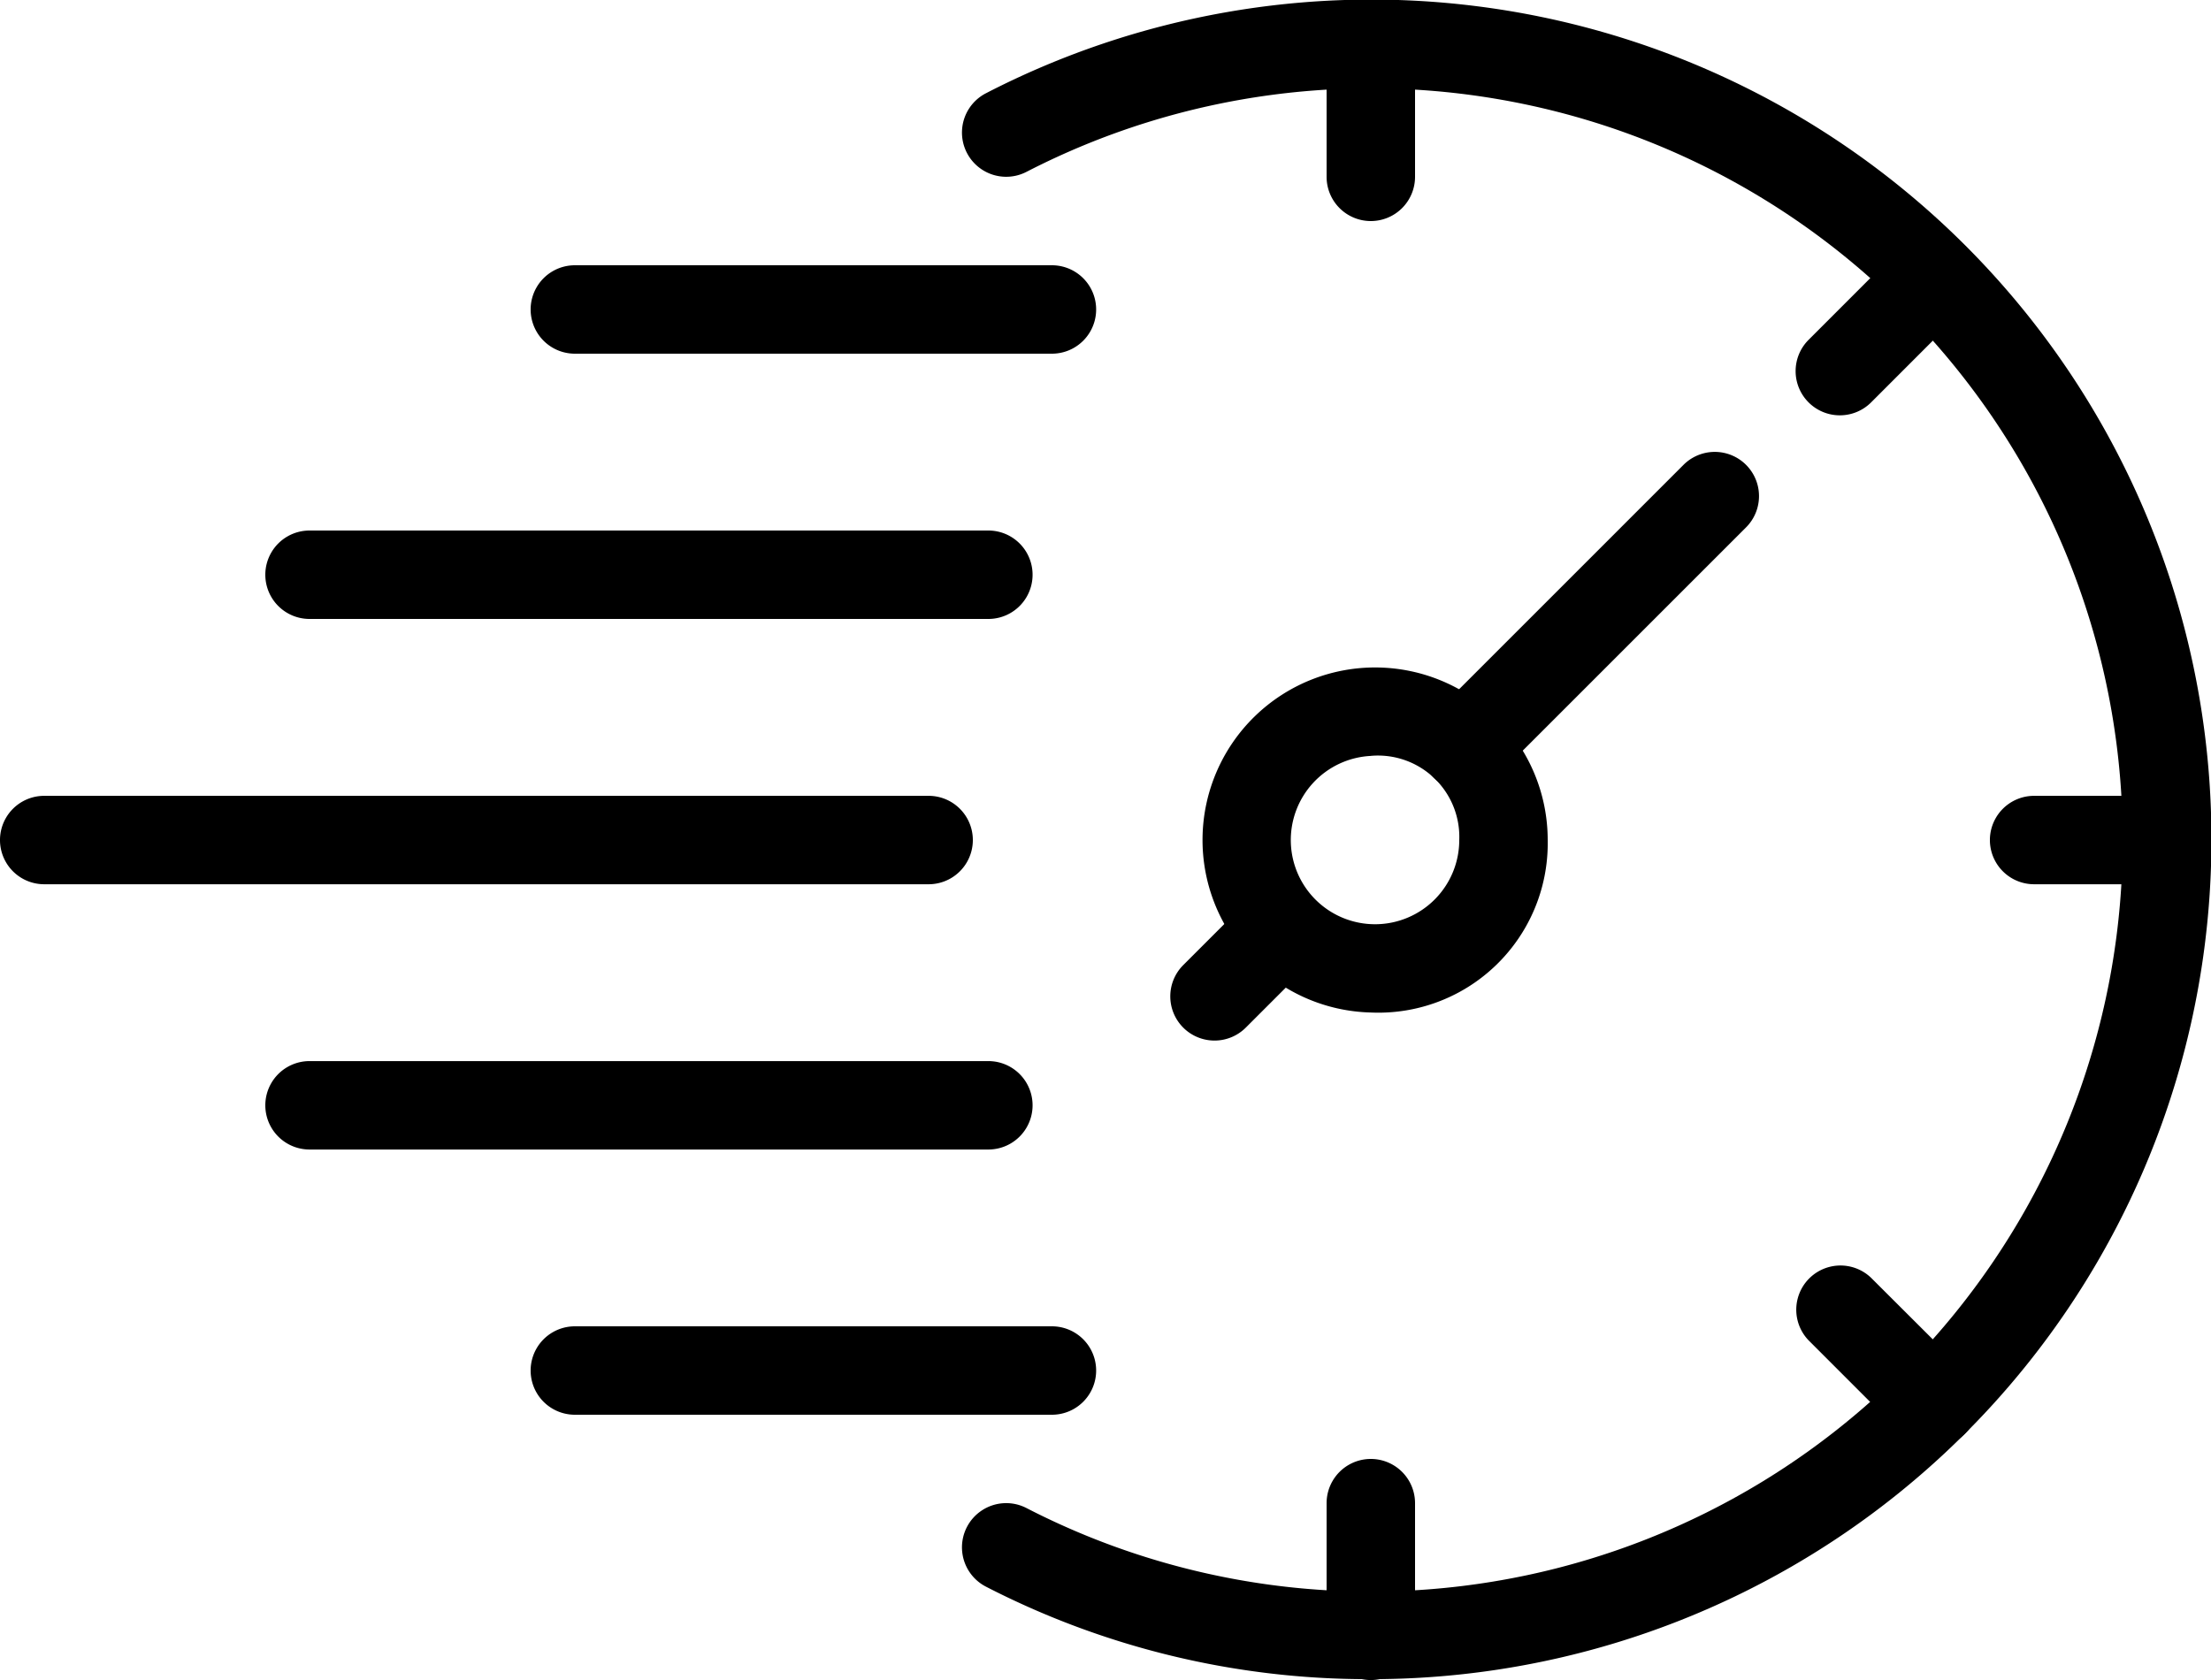 <svg xmlns="http://www.w3.org/2000/svg" width="52" height="39.521"><path d="M23.245 27.041H7.28a1.04 1.04 0 0 1 0-2.08h15.965a1.04 1.04 0 0 1 0 2.08M23.245 14.56H7.28a1.04 1.04 0 1 1 0-2.08h15.965a1.04 1.04 0 0 1 0 2.08M21.84 20.801H1.04a1.04 1.04 0 1 1 0-2.08h20.8a1.04 1.04 0 0 1 0 2.08M32.24 23.818a4.059 4.059 0 1 1 4.16-4.058 3.983 3.983 0 0 1-4.16 4.058m0-6.036a1.981 1.981 0 1 0 2.08 1.978 1.913 1.913 0 0 0-2.08-1.979Z"/><path d="M34.446 18.593a1.04 1.04 0 0 1-.735-1.775l5.883-5.883a1.04 1.04 0 0 1 1.471 1.471l-5.883 5.883a1.04 1.04 0 0 1-.736.304M28.563 24.478a1.04 1.04 0 0 1-.735-1.775l1.472-1.472a1.04 1.04 0 0 1 1.471 1.471L29.3 24.173a1.04 1.04 0 0 1-.737.305M32.24 39.521a1.04 1.04 0 0 1-1.04-1.04V35.36a1.04 1.04 0 0 1 2.08 0v3.12a1.04 1.04 0 0 1-1.04 1.041M45.477 34.037a1.04 1.04 0 0 1-.735-.3l-2.206-2.207a1.04 1.04 0 0 1 1.471-1.47l2.205 2.2a1.04 1.04 0 0 1-.735 1.775ZM43.27 9.77a1.04 1.04 0 0 1-.735-1.775l2.206-2.207a1.04 1.04 0 1 1 1.47 1.472l-2.206 2.207a1.04 1.04 0 0 1-.735.303M32.24 5.2a1.04 1.04 0 0 1-1.04-1.04V1.04a1.04 1.04 0 0 1 2.08 0v3.12a1.04 1.04 0 0 1-1.04 1.04M50.96 20.801h-3.12a1.04 1.04 0 1 1 0-2.08h3.12a1.04 1.04 0 1 1 0 2.08M24.74 8.32H13.52a1.04 1.04 0 1 1 0-2.08h11.22a1.04 1.04 0 1 1 0 2.08M24.74 33.28H13.52a1.04 1.04 0 0 1 0-2.08h11.22a1.04 1.04 0 0 1 0 2.08"/><path d="M32.176 39.5a19.6 19.6 0 0 1-8.988-2.176 1.04 1.04 0 1 1 .953-1.849 17.681 17.681 0 1 0 0-31.432 1.04 1.04 0 1 1-.953-1.849A19.755 19.755 0 1 1 32.176 39.5"/></svg>